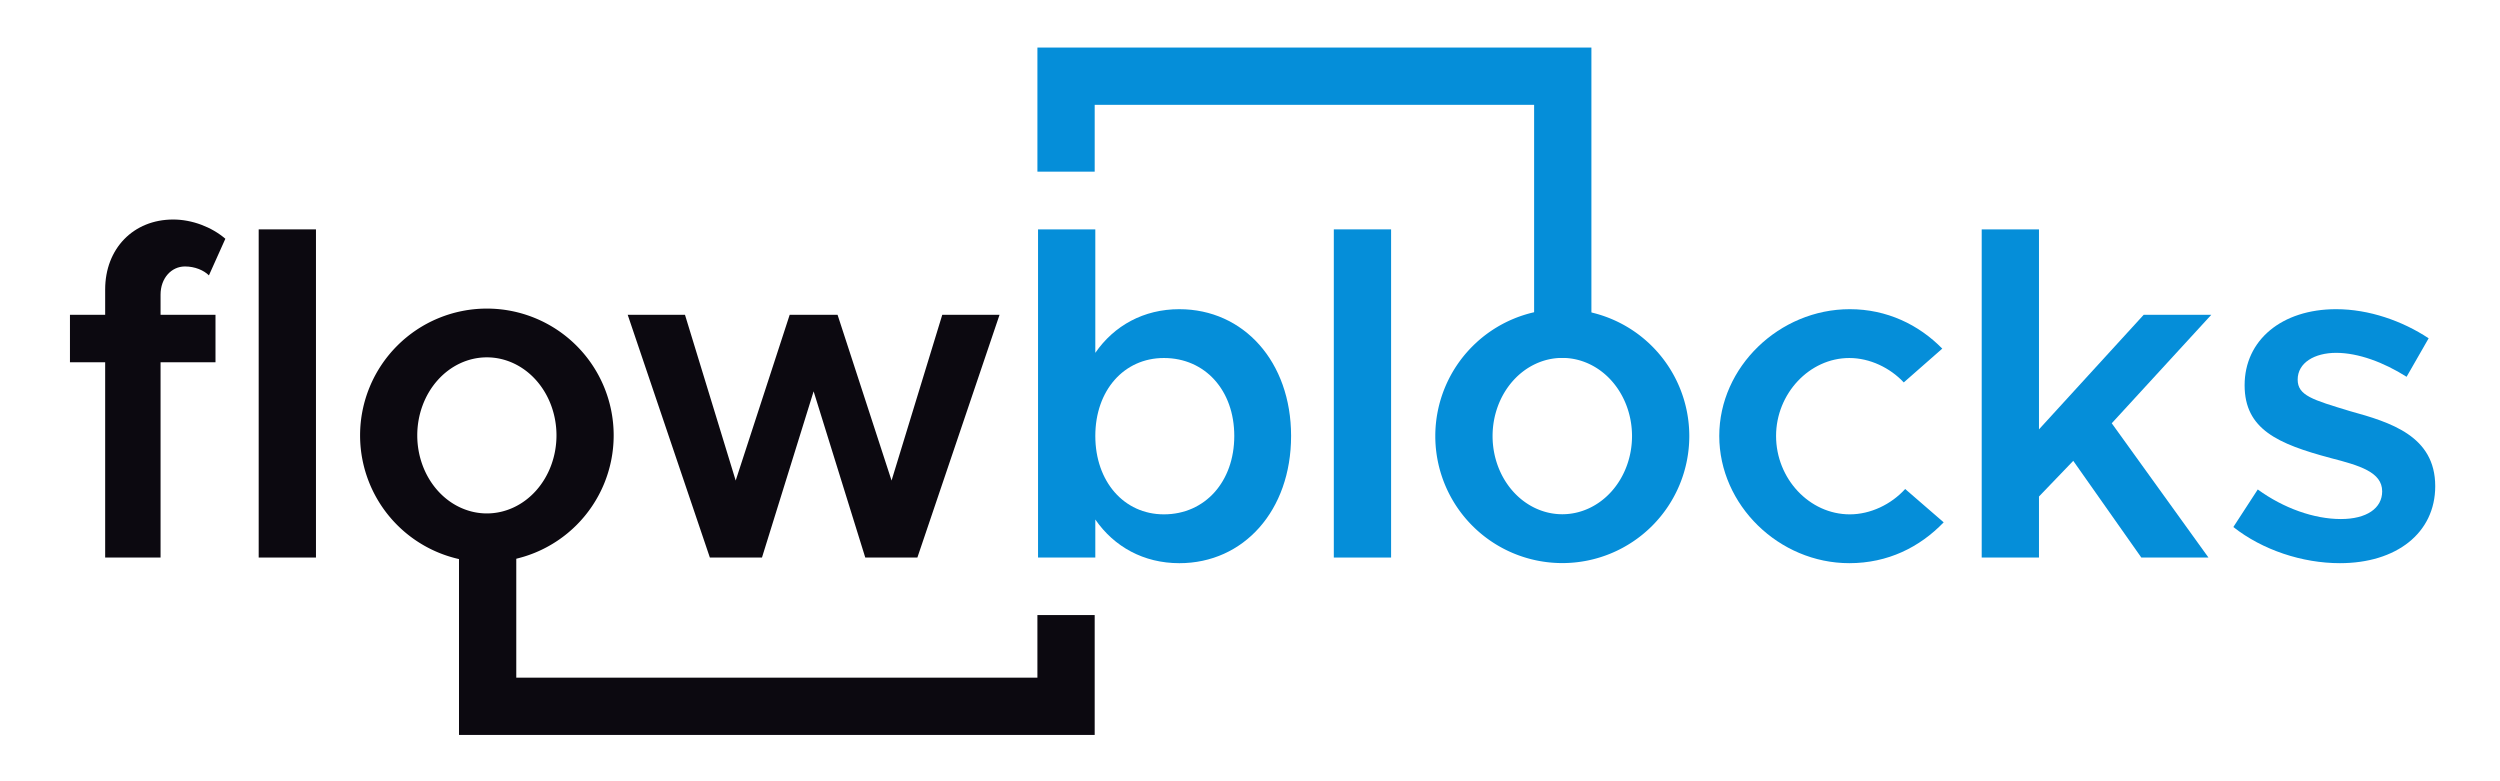 <?xml version="1.0" encoding="UTF-8" standalone="no"?>
<!-- Created with Inkscape (http://www.inkscape.org/) -->

<svg
   width="512"
   height="160"
   viewBox="0 0 135.467 42.333"
   version="1.1"
   id="svg5"
   xmlns="http://www.w3.org/2000/svg"
   xmlns:svg="http://www.w3.org/2000/svg">
  <defs
     id="defs2">
    <rect
       x="94.191"
       y="38.905"
       width="531.362"
       height="154.255"
       id="rect3044" />
  </defs>
  <g
     id="layer1">
    <rect
       style="display:none;fill:#ffffff;fill-opacity:1;stroke:none;stroke-width:3.175;stroke-linecap:square"
       id="rect26206"
       width="135.467"
       height="42.333"
       x="1.110223e-16"
       y="0" />
    <g
       aria-label="flowblocks"
       transform="matrix(0.265,0,0,0.265,-21.857,-3.503)"
       id="text3042"
       style="font-weight:600;font-size:96px;line-height:1.25;font-family:Metropolis;-inkscape-font-specification:'Metropolis, Semi-Bold';white-space:pre;shape-inside:url(#rect3044);display:inline">
      <path
         d="m 115.311,73.464 c 0,-3.36 2.208,-5.76 4.992,-5.76 2.016,0 3.84,0.768 4.896,1.824 l 3.36,-7.488 c -2.784,-2.4 -6.816,-3.936 -10.656,-3.936 -8.16,0 -13.92,5.952 -13.92,14.304 v 5.184 h -7.2 v 9.696 h 7.2 V 127.224 h 11.328 V 87.288 h 11.232 v -9.696 h -11.232 z"
         id="path3046"
         style="fill:#0c0910;fill-opacity:1" />
      <path
         d="m 135.375,127.224 h 11.712 V 60.12 h -11.712 z"
         id="path3048"
         style="fill:#0c0910;fill-opacity:1" />
      <path
         d="m 182.319,128.376 c 14.592,0 26.496,-11.712 26.496,-26.016 0,-14.304 -11.904,-25.92 -26.496,-25.92 -14.688,0 -26.688,11.616 -26.688,25.92 0,14.304 12,26.016 26.688,26.016 z m 0,-9.984 c -8.352,0 -15.168,-7.2 -15.168,-16.032 0,-8.832 6.816,-15.936 15.168,-15.936 8.256,0 14.976,7.104 14.976,15.936 0,8.832 -6.72,16.032 -14.976,16.032 z"
         id="path3050"
         style="display:none;fill:#0c0910;fill-opacity:1" />
      <path
         d="m 227.631,127.224 h 10.656 l 10.56,-33.984 10.56,33.984 h 10.656 l 16.8,-49.632 h -11.712 l -10.368,33.888 -11.04,-33.888 h -9.792 l -11.04,33.888 -10.368,-33.888 h -11.712 z"
         id="path3052"
         style="fill:#0c0910;fill-opacity:1" />
      <path
         d="m 323.631,76.44 c -7.296,0 -13.344,3.36 -17.184,8.928 v -25.248 h -11.712 V 127.224 h 11.712 v -7.776 c 3.84,5.568 9.888,8.928 17.184,8.928 13.152,0 22.848,-10.752 22.848,-26.016 0,-15.168 -9.696,-25.92 -22.848,-25.92 z m -3.168,41.952 c -8.16,0 -14.016,-6.72 -14.016,-16.032 0,-9.312 5.856,-15.936 14.016,-15.936 8.448,0 14.4,6.624 14.4,15.936 0,9.312 -5.952,16.032 -14.4,16.032 z"
         id="path3054"
         style="fill:#058ed9;fill-opacity:1" />
      <path
         d="m 355.215,127.224 h 11.712 V 60.12 h -11.712 z"
         id="path3056"
         style="fill:#058ed9;fill-opacity:1" />
      <path
         d="m 402.159,128.376 c 14.592,0 26.496,-11.712 26.496,-26.016 0,-14.304 -11.904,-25.92 -26.496,-25.92 -14.688,0 -26.688,11.616 -26.688,25.92 0,14.304 12,26.016 26.688,26.016 z m 0,-9.984 c -8.352,0 -15.168,-7.2 -15.168,-16.032 0,-8.832 6.816,-15.936 15.168,-15.936 8.256,0 14.976,7.104 14.976,15.936 0,8.832 -6.72,16.032 -14.976,16.032 z"
         id="path3058"
         style="display:none;fill:#058ed9;fill-opacity:1" />
      <path
         d="m 402.159,128.376 c 14.592,0 26.496,-11.712 26.496,-26.016 0,-14.304 -11.904,-25.92 -26.496,-25.92 -14.688,0 -26.688,11.616 -26.688,25.92 0,14.304 12,26.016 26.688,26.016 z m 0,-9.984 c -8.352,0 -15.168,-7.2 -15.168,-16.032 0,-8.832 6.816,-15.936 15.168,-15.936 8.256,0 14.976,7.104 14.976,15.936 0,8.832 -6.72,16.032 -14.976,16.032 z"
         id="path60671"
         style="font-weight:600;font-size:96px;line-height:1.25;font-family:Metropolis;-inkscape-font-specification:'Metropolis, Semi-Bold';white-space:pre;shape-inside:url(#rect3044);display:none;fill:#058ed9;fill-opacity:1" />
      <path
         d="m 460.623,128.376 c 7.872,0 14.4,-3.264 19.296,-8.352 l -7.872,-6.816 c -2.88,3.168 -7.104,5.184 -11.328,5.184 -8.256,0 -15.072,-7.296 -15.072,-16.032 0,-8.64 6.816,-15.936 14.976,-15.936 4.224,0 8.352,2.016 11.136,4.992 l 7.872,-6.912 c -4.8,-4.896 -11.328,-8.064 -18.912,-8.064 -14.4,0 -26.688,11.808 -26.688,25.92 0,14.112 12.192,26.016 26.592,26.016 z"
         id="path3060"
         style="fill:#058ed9;fill-opacity:1" />
      <path
         d="m 487.695,127.224 h 11.712 v -12.48 l 7.008,-7.296 13.92,19.776 h 13.728 l -19.776,-27.456 20.352,-22.176 h -13.824 l -21.408,23.424 V 60.12 h -11.712 z"
         id="path3062"
         style="fill:#058ed9;fill-opacity:1" />
      <path
         d="m 560.943,128.376 c 11.52,0 19.488,-6.144 19.488,-15.744 0,-10.272 -9.12,-13.056 -17.472,-15.36 -7.584,-2.304 -10.656,-3.168 -10.656,-6.432 0,-3.456 3.456,-5.472 7.872,-5.472 4.512,0 9.696,1.92 14.4,4.896 l 4.512,-7.872 c -5.376,-3.552 -12.192,-5.952 -18.912,-5.952 -11.136,0 -18.72,6.336 -18.72,15.552 0,9.024 6.816,12 17.568,14.88 5.952,1.536 10.56,2.88 10.56,6.816 0,3.456 -3.168,5.664 -8.448,5.664 -5.472,0 -11.712,-2.208 -16.992,-6.048 l -4.992,7.68 c 5.952,4.704 14.112,7.392 21.792,7.392 z"
         id="path3064"
         style="display:inline;fill:#058ed9;fill-opacity:1" />
    </g>
    <g
       id="layer2"
       style="display:none">
      <path
         d="m 24.833,36.662 v 3.099 h 58.166 v -3.099 z"
         id="path6309"
         style="font-weight:600;font-size:96px;line-height:1.25;font-family:Metropolis;-inkscape-font-specification:'Metropolis, Semi-Bold';white-space:pre;shape-inside:url(#rect3044);fill:#0c0910;fill-opacity:1;stroke-width:0.479" />
      <path
         d="m 176.463,161.24 h 11.712 v -42.848 h -11.712 z"
         id="path5263"
         style="font-weight:600;font-size:96px;line-height:1.25;font-family:Metropolis;-inkscape-font-specification:'Metropolis, Semi-Bold';white-space:pre;shape-inside:url(#rect3044);fill:#0c0910;fill-opacity:1;stroke-width:0.799"
         transform="matrix(0.265,0,0,0.265,-21.857,-3.503)" />
      <path
         d="m 86.098,27.821 h -3.099 v 11.94 h 3.099 z"
         id="path12512"
         style="font-weight:600;font-size:96px;line-height:1.25;font-family:Metropolis;-inkscape-font-specification:'Metropolis, Semi-Bold';white-space:pre;shape-inside:url(#rect3044);fill:#0c0910;fill-opacity:1;stroke-width:0.217" />
    </g>
    <g
       id="layer3"
       style="display:inline">
      <path
         id="path48139"
         style="font-weight:600;font-size:96px;line-height:1.25;font-family:Metropolis;-inkscape-font-specification:'Metropolis, Semi-Bold';white-space:pre;shape-inside:url(#rect3044);fill:#0c0910;fill-opacity:1;stroke-width:0.604"
         d="M 93.855,105.152 V 138.566 148 v 2.277 h 118.273 11.711 v -11.711 -12.801 h -11.711 v 12.801 H 105.568 v -33.414 z"
         transform="scale(0.265)" />
      <path
         id="path51230"
         style="font-weight:600;font-size:96px;line-height:1.25;font-family:Metropolis;-inkscape-font-specification:'Metropolis, Semi-Bold';white-space:pre;shape-inside:url(#rect3044);fill:#058ed9;fill-opacity:1;stroke-width:0.972"
         d="M 212.129,9.723 V 35.098 h 11.711 V 21.434 h 89.855 v 51.75 H 325.408 V 9.723 H 223.84 Z"
         transform="scale(0.265)" />
    </g>
    <path
       id="path3688"
       style="display:inline;fill:#058ed9;fill-opacity:1;stroke-width:12;stroke-linecap:square"
       d="m 319.455,63.199 a 25.968,25.968 0 0 0 -25.967,25.969 25.968,25.968 0 0 0 25.967,25.969 25.968,25.968 0 0 0 25.969,-25.969 25.968,25.968 0 0 0 -25.969,-25.969 z m 0,9.984 a 14.256,15.984 0 0 1 14.258,15.984 14.256,15.984 0 0 1 -14.258,15.984 14.256,15.984 0 0 1 -14.256,-15.984 14.256,15.984 0 0 1 14.256,-15.984 z"
       transform="scale(0.265)" />
    <path
       id="path13565"
       style="display:inline;fill:#0c0910;fill-opacity:1;stroke-width:3.175;stroke-linecap:square"
       d="m 26.382,16.721 a 6.871,6.871 0 0 0 -6.87,6.871 6.871,6.871 0 0 0 6.87,6.871 6.871,6.871 0 0 0 6.871,-6.871 6.871,6.871 0 0 0 -6.871,-6.871 z m 0,2.642 a 3.772,4.229 0 0 1 3.772,4.229 3.772,4.229 0 0 1 -3.772,4.229 3.772,4.229 0 0 1 -3.772,-4.229 3.772,4.229 0 0 1 3.772,-4.229 z" />
  </g>
</svg>

